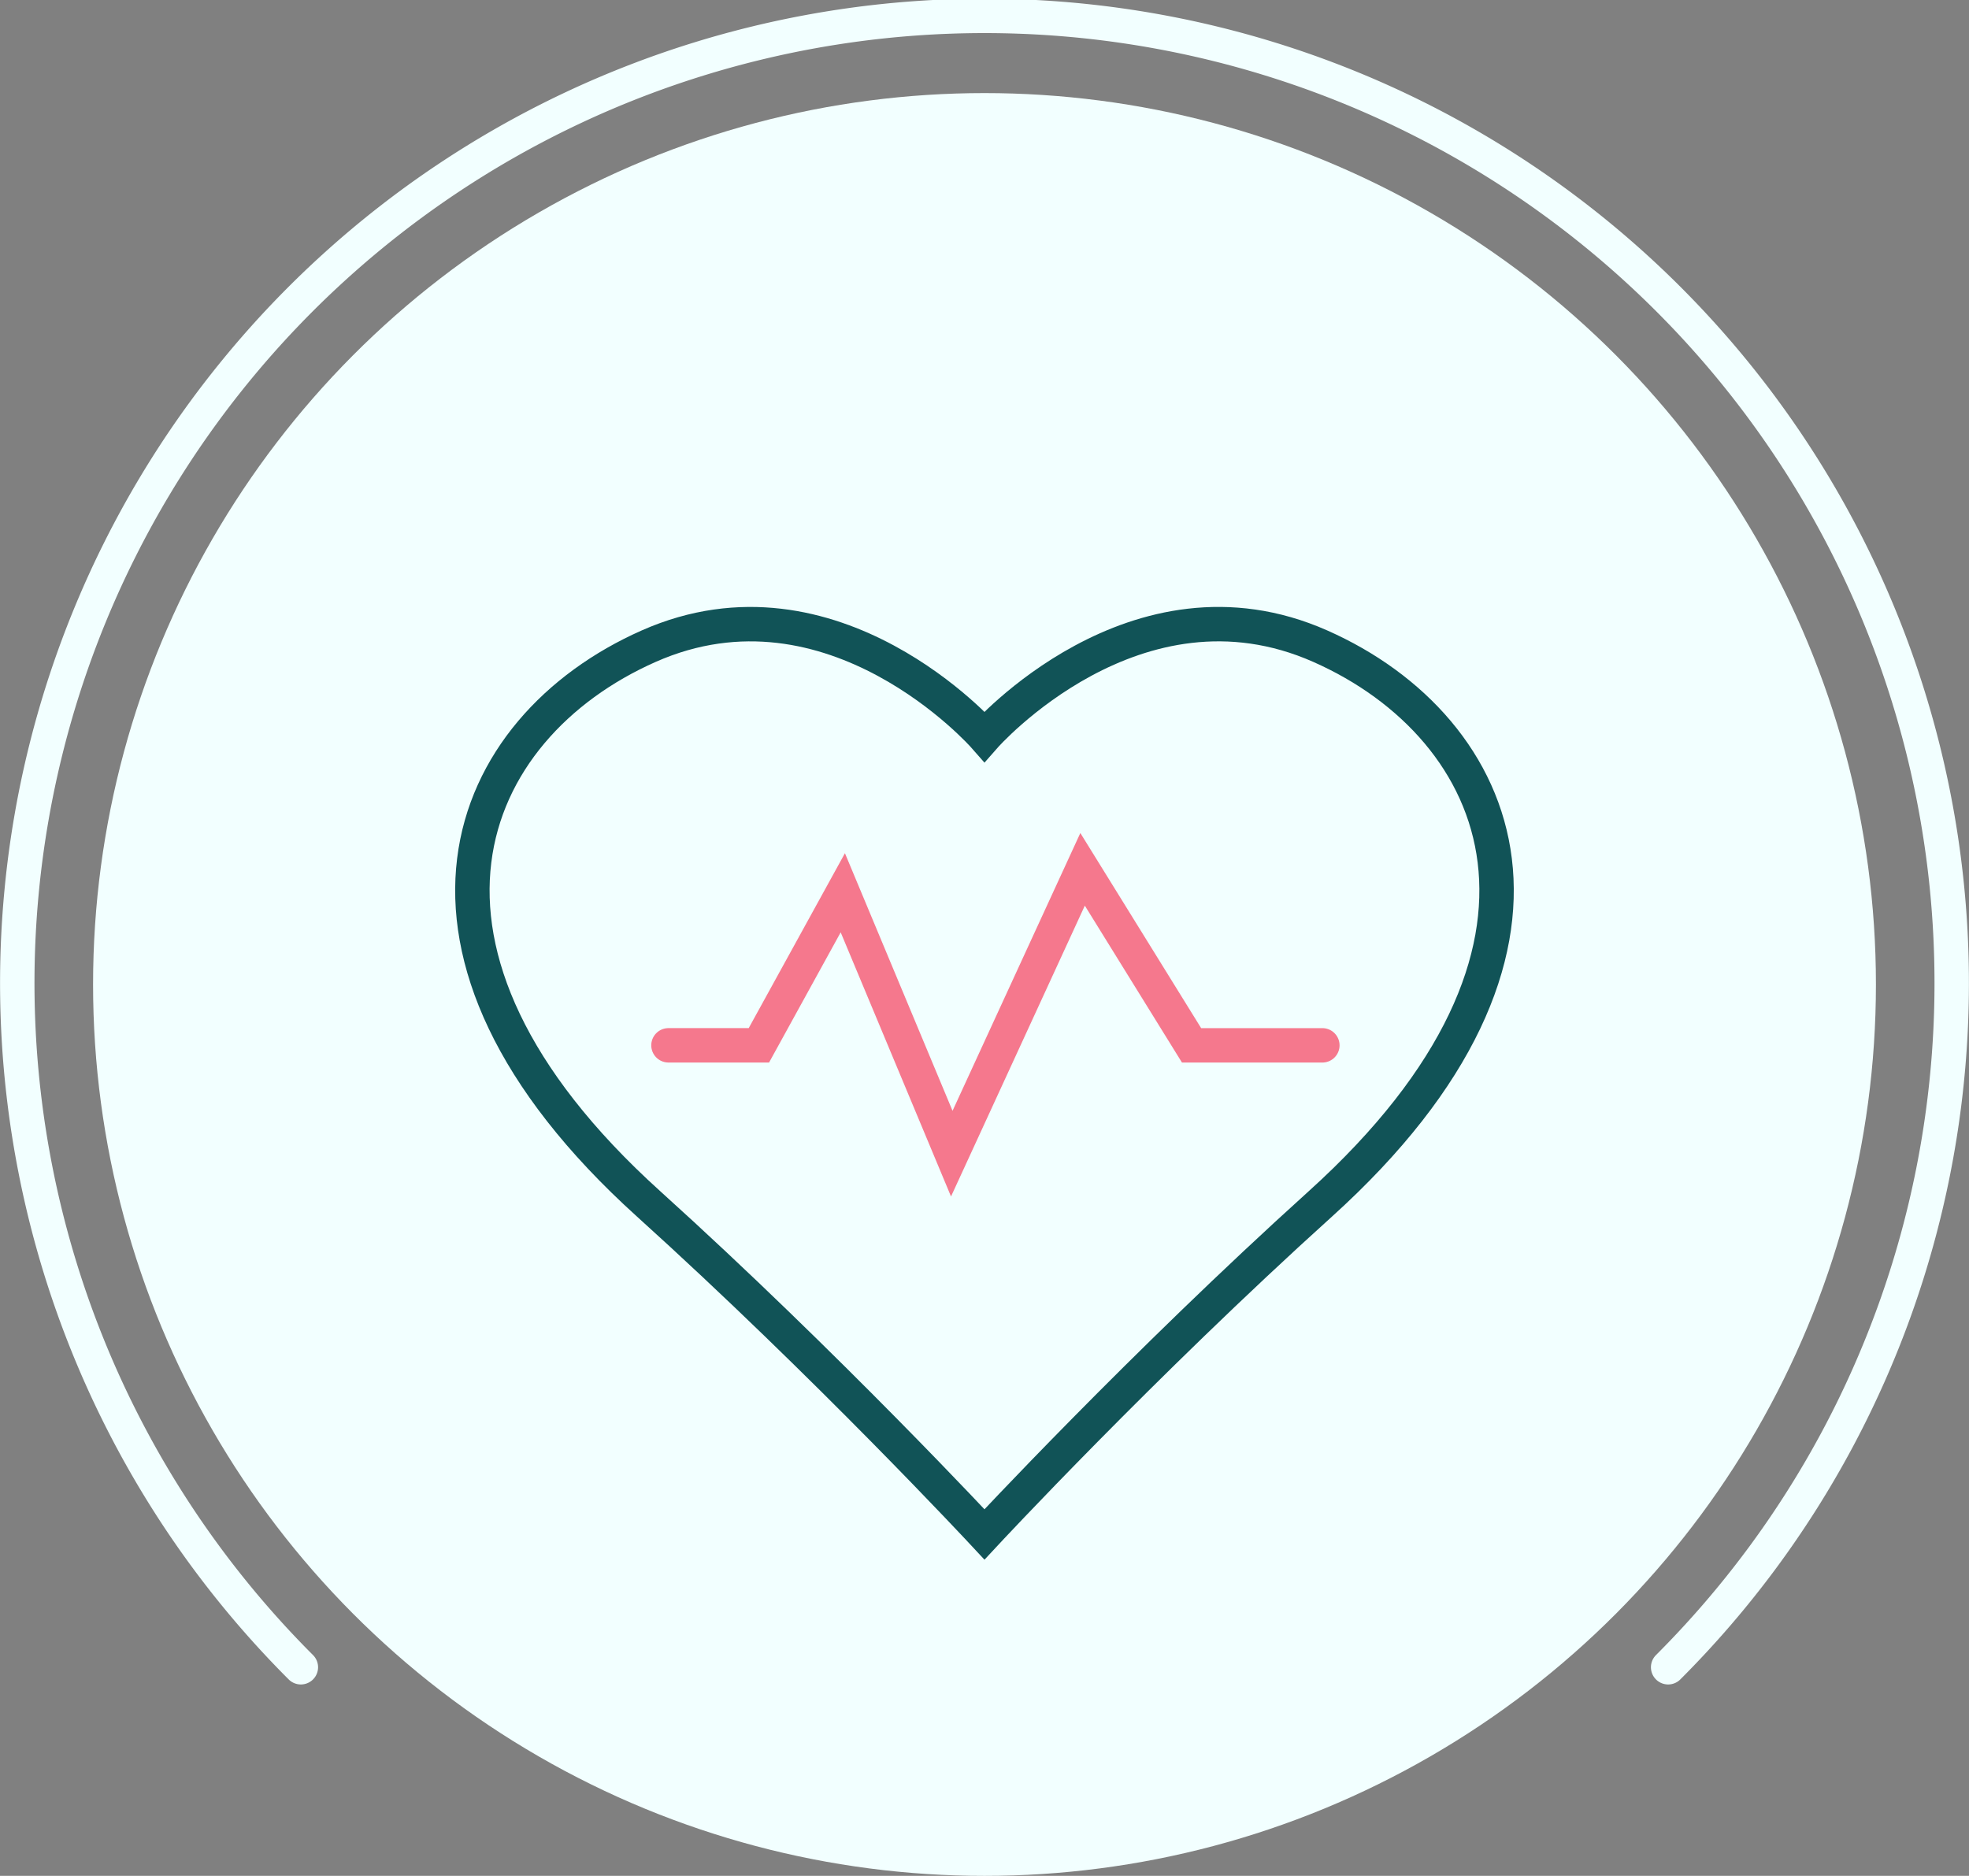 <svg xmlns="http://www.w3.org/2000/svg" width="114.408" height="109"><rect width="100%" height="100%" fill="#808080" stroke="none"/><g transform="translate(-244.75 -69.296)"><circle cx="51.796" cy="51.796" r="51.796" transform="translate(250.158 74.705)" fill="#f2ffff"/><g fill="none" stroke-miterlimit="10" stroke-width="2"><path d="M321.462 106.842c-10.731-4.75-19.509 5.253-19.509 5.253s-8.778-10-19.509-5.253-16.311 17.681 0 32.414c10.36 9.357 19.509 19.2 19.509 19.2s9.149-9.847 19.509-19.2c16.311-14.733 10.73-27.667 0-32.414z" stroke="#115357"/><path d="M283.591 130.036h5.254l4.876-8.864 6.332 15.159 7.6-16.521 6.332 10.227h7.6" stroke="#f5788d" stroke-linecap="round"/></g><path d="M341.677 166.174a56.2 56.2 0 10-79.446 0" fill="none" stroke="#f2ffff" stroke-linecap="round" stroke-miterlimit="10" stroke-width="2"/></g></svg>